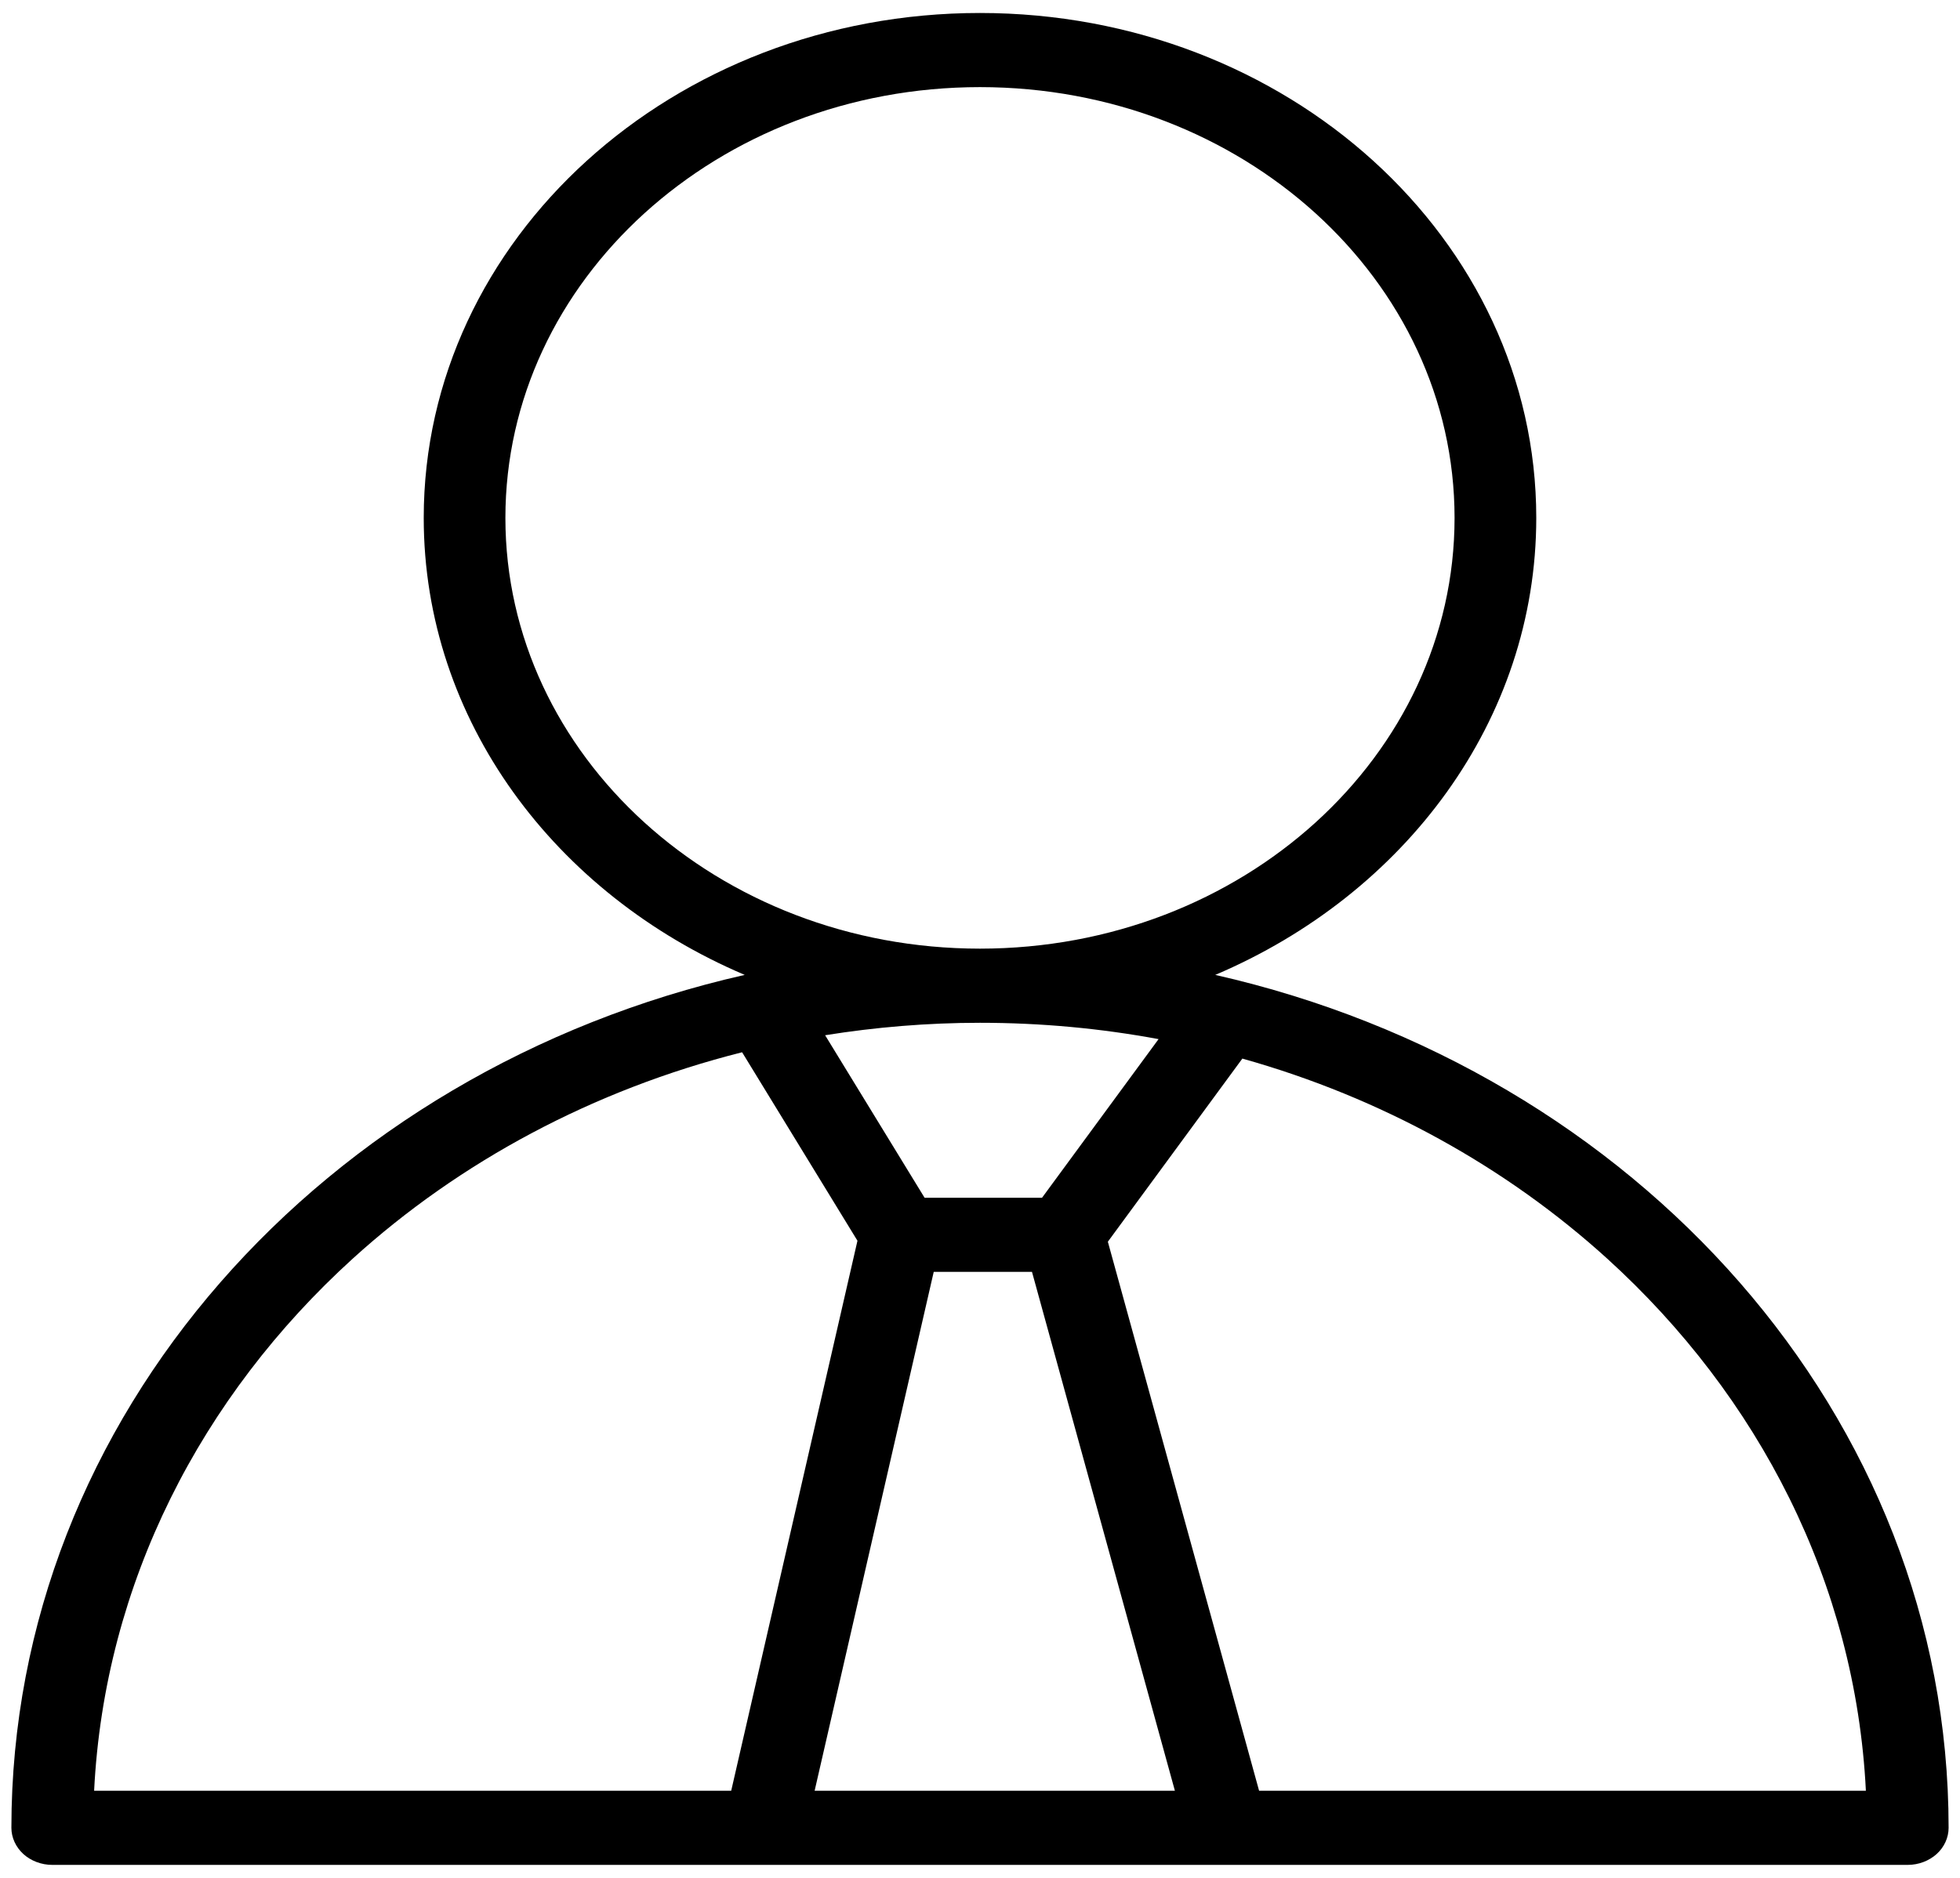 <?xml version="1.0" encoding="UTF-8" standalone="no"?>
<svg width="48px" height="46px" viewBox="0 0 48 46" version="1.1" xmlns="http://www.w3.org/2000/svg" xmlns:xlink="http://www.w3.org/1999/xlink">
    <!-- Generator: Sketch 50.2 (55047) - http://www.bohemiancoding.com/sketch -->
    <title>ic_pmi</title>
    <desc>Created with Sketch.</desc>
    <defs></defs>
    <g id="Mockups" stroke="none" stroke-width="1" fill="none" fill-rule="evenodd">
        <g id="43" transform="translate(-286, -661)" fill="#000000" fill-rule="nonzero">
            <g id="ic_pmi" transform="translate(286, 661)">
                <g id="noun_598858_cc">
                    <path d="M29.761,23.881 C34.401,21.909 37.622,17.645 37.623,12.686 C37.622,5.856 31.524,0.319 23.999,0.318 C16.476,0.319 10.377,5.855 10.377,12.686 C10.377,17.645 13.599,21.909 18.238,23.881 C7.923,26.218 0.28,34.683 0.279,44.774 C0.279,45.013 0.386,45.246 0.572,45.416 C0.758,45.585 1.016,45.682 1.279,45.682 L46.721,45.682 C46.984,45.682 47.241,45.585 47.428,45.416 C47.615,45.247 47.721,45.013 47.721,44.774 C47.72,34.683 40.077,26.218 29.761,23.881 Z M28.373,25.454 L25.519,29.34 L22.643,29.34 L20.207,25.359 C21.439,25.162 22.705,25.054 24,25.054 C25.498,25.054 26.96,25.192 28.373,25.454 Z M15.781,20.147 C13.677,18.235 12.378,15.602 12.377,12.686 C12.378,9.77 13.677,7.137 15.781,5.225 C17.887,3.314 20.787,2.135 23.999,2.134 C27.211,2.135 30.111,3.314 32.218,5.225 C34.323,7.137 35.621,9.77 35.622,12.686 C35.621,15.602 34.323,18.235 32.218,20.147 C30.111,22.058 27.211,23.237 23.999,23.238 C20.787,23.237 17.887,22.058 15.781,20.147 Z M2.305,43.866 C2.559,38.78 4.929,34.201 8.641,30.829 C11.251,28.46 14.519,26.698 18.174,25.776 L20.999,30.393 L17.907,43.866 L2.305,43.866 Z M19.95,43.866 L22.867,31.155 L25.273,31.155 L28.773,43.866 L19.95,43.866 Z M30.835,43.866 L27.131,30.417 L30.425,25.931 C33.838,26.889 36.891,28.591 39.358,30.829 C43.07,34.201 45.441,38.779 45.695,43.866 L30.835,43.866 Z" id="Shape"></path>
                </g>
            </g>
        </g>
    </g>
</svg>